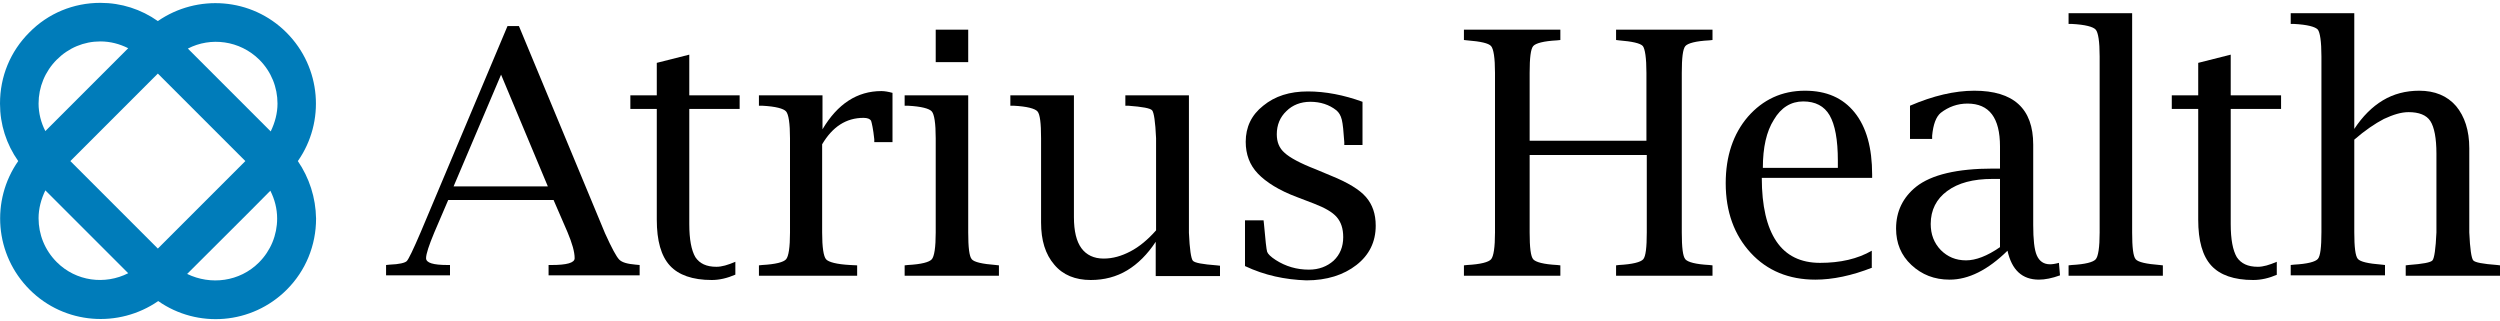 <?xml version="1.0" encoding="utf-8"?>
<!-- Generator: Adobe Illustrator 19.0.0, SVG Export Plug-In . SVG Version: 6.00 Build 0)  -->
<svg version="1.1" id="Layer_1" xmlns="http://www.w3.org/2000/svg" xmlns:xlink="http://www.w3.org/1999/xlink" x="0px" y="0px"
	 viewBox="0 0 700 90" style="enable-background:new 0 0 700 90;" xml:space="preserve">
<style type="text/css">
	.st0{fill:#007CBA;}
</style>
<g id="XMLID_24_">
	<path id="XMLID_53_" class="st0" d="M83.4,45.1c7.7-11,6.6-26.2-3.2-36c-9.8-9.8-25-10.8-36-3.2C39.5,2.6,34,0.8,28.1,0.8
		c-7.5,0-14.6,2.9-19.9,8.3C2.9,14.4,0,21.4,0,29c0,5.9,1.8,11.4,5.1,16.1c-7.7,11-6.6,26.2,3.2,36c9.8,9.8,25,10.8,36,3.2
		c11,7.7,26.2,6.6,36-3.2c5.3-5.3,8.2-12.4,8.2-19.9C88.4,55.3,86.6,49.8,83.4,45.1z M44.2,69.6L19.7,45.1l24.5-24.5l24.5,24.5
		L44.2,69.6z M10.8,29L10.8,29c0-4.6,1.8-9,5.1-12.3c3.3-3.3,7.6-5.1,12.2-5.1c2.8,0,5.4,0.7,7.8,1.9c-5.6,5.6-17.6,17.6-23.2,23.2
		C11.5,34.4,10.8,31.7,10.8,29z M15.9,73.4c-3.4-3.4-5.1-7.8-5.1-12.3c0-2.7,0.7-5.3,1.9-7.8c5.6,5.6,17.6,17.6,23.2,23.2
		C29.4,79.8,21.3,78.8,15.9,73.4z M75.7,53.4c1.2,2.4,1.9,5,1.9,7.8l0,0c0,4.6-1.8,9-5.1,12.3c-5.4,5.4-13.5,6.4-20.1,3.2
		C58.1,71,70.2,59,75.7,53.4z M72.6,16.7c3.4,3.4,5.1,7.8,5.1,12.3c0,2.7-0.7,5.3-1.9,7.8c-5.6-5.6-17.6-17.6-23.2-23.2
		C59,10.3,67.1,11.3,72.6,16.7z"/>
	<path id="XMLID_50_" d="M125.5,56l-3.9,9.1c-1.5,3.6-2.3,6-2.3,7.2c0,1.3,2,1.9,6,1.9h0.7v2.9h-17.9v-2.9l1-0.1
		c2.7-0.1,4.3-0.5,4.8-1c0.5-0.5,1.8-3.2,3.9-8.1l24.3-57.7h3.2l24.1,58c1.9,4.2,3.2,6.6,4,7.4c0.8,0.8,2.3,1.2,4.6,1.4l1.1,0.1v2.9
		h-25.5v-2.9h0.8c4.3,0,6.5-0.6,6.5-1.9c0-1.8-0.7-4.2-2-7.3L155,56H125.5z M127,52.2h26.4l-13.1-31.3L127,52.2z"/>
	<path id="XMLID_48_" d="M205.9,76.9c-2.3,1-4.5,1.5-6.6,1.5c-5.4,0-9.3-1.4-11.7-4c-2.5-2.7-3.7-7-3.7-12.9v-31h-7.4v-3.8h7.4v-9.1
		l9.1-2.3v11.4h14.1v3.8H193v32.2c0,4.4,0.6,7.4,1.7,9.3c1.2,1.8,3.1,2.7,5.9,2.7c1.5,0,3.2-0.5,5.3-1.4V76.9z"/>
	<path id="XMLID_46_" d="M230.2,40.4v24.7c0,4.2,0.4,6.7,1.1,7.5c0.7,0.8,3,1.4,6.7,1.6l2,0.1v2.9h-27.5v-2.9l0.9-0.1
		c3.8-0.2,6-0.8,6.7-1.6c0.7-0.8,1.1-3.3,1.1-7.5V38.7c0-4.2-0.4-6.7-1.1-7.5c-0.7-0.8-2.9-1.4-6.7-1.6l-0.9,0v-2.9h17.8v9.5
		c4.2-7.1,9.7-10.7,16.5-10.7c0.9,0,2,0.2,3.1,0.5v13.8h-5.1l0-0.8c-0.3-2.9-0.7-4.6-0.9-5.2c-0.3-0.5-1-0.8-2.1-0.8
		C236.9,33,233.1,35.5,230.2,40.4z"/>
	<path id="XMLID_43_" d="M271.1,26.6v38.5c0,4.2,0.3,6.7,1,7.5c0.7,0.8,2.9,1.3,6.7,1.6l0.9,0.1v2.9h-26.4v-2.9l0.9-0.1
		c3.8-0.2,6-0.8,6.7-1.6c0.7-0.8,1.1-3.3,1.1-7.5V38.7c0-4.2-0.4-6.7-1.1-7.5c-0.7-0.8-2.9-1.4-6.7-1.6l-0.9,0v-2.9H271.1z
		 M262,17.5V8.3h9.1v9.1H262z"/>
	<path id="XMLID_41_" d="M323.6,77.2v-9.5c-2.3,3.5-5,6.2-8,8c-3,1.8-6.4,2.7-10.2,2.7c-4.3,0-7.8-1.4-10.2-4.3
		c-2.5-2.9-3.7-6.8-3.7-11.8V38.7c0-4.2-0.3-6.7-1-7.5c-0.7-0.8-2.9-1.4-6.7-1.6l-0.9,0v-2.9h17.8v34.1c0,3.9,0.7,6.8,2.1,8.7
		c1.4,1.9,3.5,2.9,6.2,2.9c2.6,0,5-0.7,7.5-2c2.5-1.3,4.9-3.3,7.2-5.9V38.7c-0.2-4.6-0.6-7.2-1.1-7.8c-0.5-0.6-2.7-1-6.7-1.3l-0.8,0
		v-2.9h17.8v38.5c0.2,4.6,0.6,7.2,1.1,7.8c0.5,0.6,2.7,1,6.7,1.3l0.9,0.1v2.9H323.6z"/>
	<path id="XMLID_39_" d="M348.6,74.5V61.7h5.2l0.1,0.9c0.4,4.6,0.7,7.3,0.9,7.9c0.2,0.6,1,1.4,2.4,2.3c2.8,1.8,5.9,2.7,9.3,2.7
		c2.8,0,5.1-0.9,6.9-2.5c1.8-1.7,2.7-3.9,2.7-6.6c0-2.4-0.6-4.2-1.8-5.6c-1.2-1.4-3.3-2.6-6.4-3.8l-4.7-1.8c-5.1-1.9-8.7-4.2-11-6.6
		c-2.3-2.4-3.4-5.4-3.4-8.9c0-4.1,1.6-7.5,4.9-10.1c3.3-2.7,7.4-4,12.5-4c4.9,0,10.1,1,15.3,2.9v12.1h-5.1v-0.8
		c-0.2-3-0.4-5.1-0.7-6.3c-0.3-1.2-0.8-2-1.5-2.6c-2-1.6-4.5-2.4-7.3-2.4c-2.7,0-5,0.9-6.7,2.6c-1.8,1.7-2.7,3.9-2.7,6.5
		c0,2.2,0.7,3.9,2.2,5.2c1.4,1.3,4.3,2.9,8.7,4.6l4.3,1.8c4.7,1.9,8,3.9,9.8,6c1.8,2.1,2.7,4.7,2.7,8c0,4.5-1.8,8.2-5.4,11
		c-3.6,2.8-8.3,4.3-14,4.3C359.8,78.3,354.1,77.1,348.6,74.5z"/>
	<path id="XMLID_37_" d="M428.3,43.4v21.7c0,4.2,0.3,6.7,1,7.5c0.7,0.8,2.9,1.4,6.7,1.6l0.9,0.1v2.9h-27v-2.9l0.9-0.1
		c3.8-0.2,6-0.8,6.7-1.6c0.7-0.8,1.1-3.3,1.1-7.5V20.4c0-4.2-0.4-6.7-1.1-7.5c-0.7-0.8-2.9-1.3-6.7-1.6l-0.9-0.1V8.3h27v2.9
		l-0.9,0.1c-3.8,0.2-6,0.8-6.7,1.6c-0.7,0.8-1,3.3-1,7.5v19h32.7v-19c0-4.2-0.4-6.7-1-7.5c-0.7-0.8-3-1.3-6.7-1.6l-0.8-0.1V8.3h27
		v2.9l-0.9,0.1c-3.8,0.2-6,0.8-6.7,1.6c-0.7,0.8-1,3.3-1,7.5v44.7c0,4.2,0.3,6.7,1,7.5c0.7,0.8,2.9,1.4,6.7,1.6l0.9,0.1v2.9h-27
		v-2.9l0.8-0.1c3.8-0.2,6.1-0.8,6.8-1.6c0.7-0.8,1-3.3,1-7.5V43.4H428.3z"/>
	<path id="XMLID_34_" d="M524.3,74.9c-5.8,2.3-11.2,3.4-16,3.4c-7.4,0-13.5-2.5-18.1-7.5c-4.6-5-7-11.5-7-19.5
		c0-7.6,2.1-13.8,6.2-18.6c4.2-4.8,9.5-7.3,16-7.3c6,0,10.6,2,13.9,6.1c3.3,4.1,4.9,9.9,4.9,17.4v0.9h-30.9c0,7.9,1.4,13.8,4.1,17.8
		c2.7,4,6.8,6,12.2,6c5.7,0,10.5-1.1,14.5-3.4V74.9z M493.6,47h21l0-2c0-5.9-0.8-10.1-2.3-12.7c-1.5-2.6-4-3.9-7.4-3.9
		c-3.4,0-6.2,1.7-8.2,5.1C494.6,36.8,493.6,41.3,493.6,47z"/>
	<path id="XMLID_31_" d="M562.1,70.2c-5.5,5.4-10.9,8.1-16.2,8.1c-4.3,0-7.8-1.4-10.7-4.1c-2.9-2.7-4.3-6.1-4.3-10.2
		c0-4.8,1.9-8.7,5.6-11.7c4.3-3.4,11.5-5.1,21.6-5.1h1.9V41c0-8-3-12-9.1-12c-2.8,0-5.3,0.9-7.5,2.6c-1.3,1.1-2.1,3.2-2.4,6.4l0,0.9
		h-6.2v-9.3c6.5-2.8,12.5-4.2,18-4.2c11,0,16.5,5,16.5,15.1v22.5c0,4,0.3,6.9,1,8.5c0.7,1.6,1.9,2.5,3.7,2.5c0.6,0,1.4-0.1,2.5-0.4
		l0.3,3.5c-2.2,0.8-4.2,1.2-5.9,1.2C566.2,78.3,563.3,75.6,562.1,70.2z M560,69.2V50.1h-2.1c-5.4,0-9.6,1.1-12.7,3.4
		c-3,2.2-4.6,5.3-4.6,9.2c0,2.9,0.9,5.3,2.8,7.3c1.9,1.9,4.2,2.9,7.1,2.9C553.2,72.9,556.4,71.7,560,69.2z"/>
	<path id="XMLID_29_" d="M597,3.7v61.4c0,4.2,0.3,6.7,1,7.5c0.7,0.8,2.9,1.3,6.7,1.6l0.9,0.1v2.9h-26.4v-2.9l0.9-0.1
		c3.8-0.2,6-0.8,6.7-1.6c0.7-0.8,1.1-3.3,1.1-7.5V15.8c0-4.2-0.4-6.7-1.1-7.5c-0.7-0.8-2.9-1.4-6.7-1.6l-0.9,0V3.7H597z"/>
	<path id="XMLID_27_" d="M637.6,76.9c-2.3,1-4.5,1.5-6.7,1.5c-5.4,0-9.3-1.4-11.7-4c-2.5-2.7-3.7-7-3.7-12.9v-31h-7.4v-3.8h7.4v-9.1
		l9.1-2.3v11.4h14.1v3.8h-14.1v32.2c0,4.4,0.6,7.4,1.7,9.3c1.2,1.8,3.1,2.7,5.9,2.7c1.5,0,3.2-0.5,5.3-1.4V76.9z"/>
	<path id="XMLID_25_" d="M659.2,36.1c2.3-3.5,5-6.2,8-8c3-1.8,6.4-2.7,10.2-2.7c4.3,0,7.8,1.4,10.3,4.3c2.4,2.9,3.7,6.8,3.7,11.8
		v23.6c0.2,4.6,0.6,7.2,1.1,7.8c0.5,0.6,2.7,1,6.7,1.3l0.8,0.1v2.9h-26.4v-2.9l0.8-0.1c4-0.3,6.2-0.7,6.7-1.3
		c0.5-0.6,0.9-3.2,1.1-7.8V43c0-4.3-0.6-7.4-1.7-9.1c-1.1-1.7-3.2-2.5-6.1-2.5c-2.1,0-4.3,0.7-6.9,1.9c-2.5,1.3-5.3,3.2-8.3,5.8
		v25.9c0,4.2,0.3,6.7,1,7.5c0.7,0.8,2.9,1.3,6.7,1.6l0.9,0.1v2.9h-26.4v-2.9l0.9-0.1c3.8-0.2,6-0.8,6.7-1.6c0.7-0.8,1-3.3,1-7.5
		V15.8c0-4.2-0.4-6.7-1-7.5c-0.7-0.8-2.9-1.4-6.7-1.6l-0.9,0V3.7h17.8V36.1z"/>
</g>
</svg>
